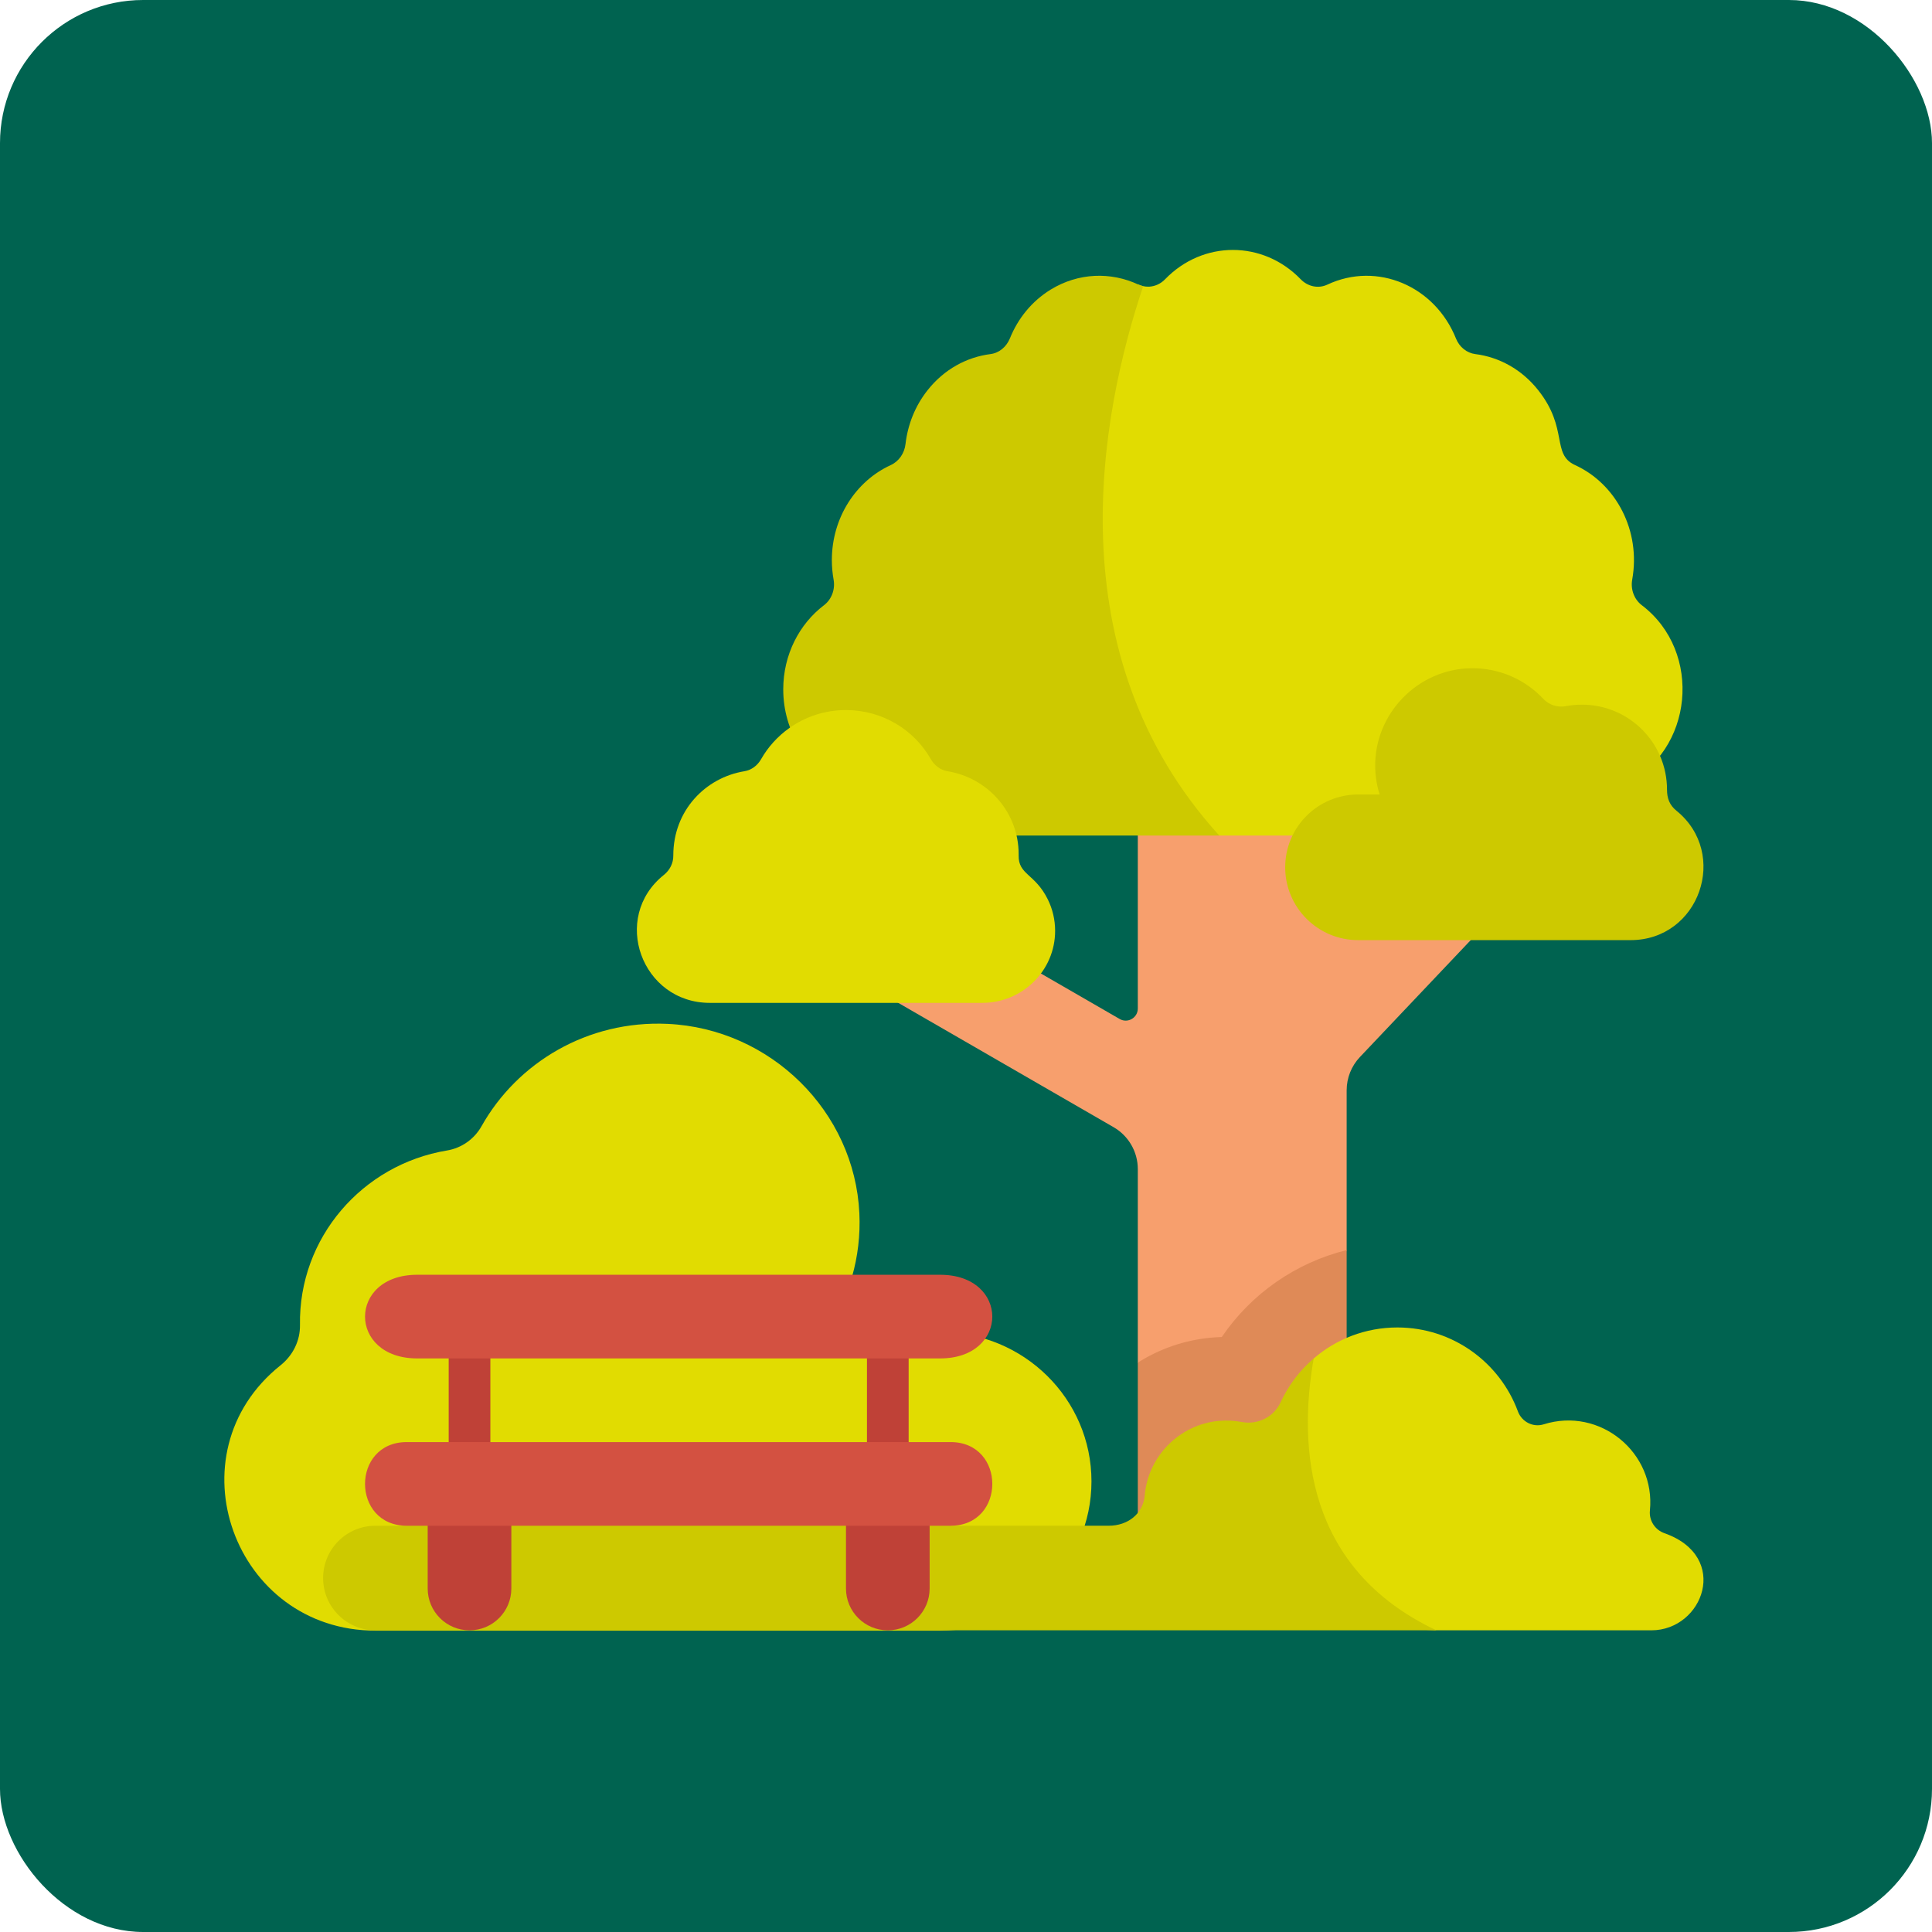 <?xml version="1.0" encoding="UTF-8"?>
<svg width="108px" height="108px" viewBox="0 0 108 108" version="1.1" xmlns="http://www.w3.org/2000/svg" xmlns:xlink="http://www.w3.org/1999/xlink">
    <title>4250460C-17E7-4D45-AD48-22E43B531EF0</title>
    <g id="Desktop" stroke="none" stroke-width="1" fill="none" fill-rule="evenodd">
        <g id="Fiche-catalogue---bandeaux" transform="translate(-184, -406)">
            <g id="Group-35" transform="translate(184, 406)">
                <path d="M90.538,108 L17.462,108 C7.818,108 0,100.182 0,90.538 L0,17.462 C0,7.818 7.818,0 17.462,0 L90.538,0 C100.182,0 108,7.818 108,17.462 L108,90.538 C108,100.182 100.182,108 90.538,108" id="Fill-1" fill="#000000"></path>
                <rect id="Rectangle" fill="#006350" x="0" y="0" width="108" height="108" rx="8"></rect>
                <path d="M87.392,39.554 L76.445,51.105 C76.024,51.549 75.279,51.251 75.279,50.641 L75.279,39.694 L63.604,39.694 L63.604,56.377 C63.604,56.897 63.04,57.223 62.59,56.962 L46.488,47.666 L43.784,52.349 L62.253,63.012 C63.088,63.495 63.604,64.387 63.604,65.353 L63.604,76.172 C63.604,76.172 71.371,82.96 75.279,69.88 L75.279,60.95 C75.279,60.257 75.544,59.592 76.02,59.089 L90.096,44.237 L87.392,39.554 Z" id="Fill-3" fill="#F79F6D"></path>
                <path d="M76.532,89.966 L62.351,89.966 C61.116,89.966 60.528,88.451 61.438,87.619 L63.166,86.035 C63.446,85.779 63.604,85.417 63.604,85.038 L63.604,76.172 C64.809,75.406 66.203,74.914 67.701,74.776 C67.9,74.757 68.099,74.745 68.298,74.74 C69.947,72.311 72.448,70.58 75.279,69.88 L75.279,85.038 C75.279,85.417 75.437,85.779 75.717,86.035 L77.445,87.617 C78.355,88.451 77.765,89.966 76.532,89.966" id="Fill-5" fill="#DF8A57"></path>
                <path d="M52.56,74.467 L46.191,74.467 C47.455,72.577 48.153,70.285 48.039,67.825 C47.774,62.134 43.079,57.498 37.313,57.235 C32.845,57.031 28.92,59.395 26.917,62.957 C26.515,63.672 25.804,64.178 24.987,64.313 C20.247,65.098 16.69,69.2 16.769,74.066 C16.784,74.947 16.374,75.769 15.68,76.323 C9.492,81.265 13.076,91.154 20.995,91.154 L52.559,91.154 C57.229,91.154 61.014,87.418 61.014,82.81 C61.015,78.202 57.23,74.467 52.56,74.467" id="Fill-7" fill="#E1DC01"></path>
                <path d="M90.813,43.829 C90.324,44.057 89.981,44.532 89.981,45.264 C89.981,46.06 89.372,46.708 88.622,46.708 L68.16,46.708 C42.694,36.616 63.629,15.904 63.629,15.904 C63.719,15.946 63.812,15.975 63.905,15.996 C63.995,16.016 64.087,16.025 64.178,16.025 C64.205,16.025 64.23,16.025 64.256,16.024 C64.577,16.002 64.889,15.861 65.13,15.61 C67.241,13.426 70.598,13.426 72.709,15.61 C73.105,16.02 73.692,16.148 74.197,15.912 C76.98,14.603 80.214,15.982 81.392,18.929 C81.582,19.401 81.993,19.733 82.473,19.794 C83.799,19.962 85.067,20.645 85.991,21.817 C87.691,23.968 86.712,25.388 88.048,25.999 C90.342,27.047 91.733,29.671 91.241,32.404 C91.143,32.949 91.353,33.508 91.777,33.831 C95.21,36.437 94.662,42.022 90.813,43.829 Z" id="Fill-9" fill="#E1DC01"></path>
                <path d="M68.159,46.708 L49.219,46.708 C48.469,46.708 47.86,46.06 47.86,45.264 L47.86,45.16 C47.86,44.579 47.528,44.062 47.026,43.829 C45.116,42.932 43.784,40.899 43.784,38.537 C43.784,36.596 44.683,34.879 46.063,33.831 C46.487,33.508 46.697,32.949 46.599,32.404 C46.536,32.05 46.501,31.687 46.501,31.312 C46.501,28.929 47.857,26.884 49.793,25.999 C50.248,25.79 50.559,25.343 50.619,24.82 C50.743,23.75 51.147,22.704 51.849,21.817 C52.773,20.644 54.042,19.963 55.365,19.794 C55.855,19.733 56.264,19.388 56.458,18.907 C56.903,17.805 57.677,16.839 58.729,16.191 C60.285,15.236 62.1,15.191 63.629,15.904 C63.718,15.946 63.812,15.975 63.905,15.996 C61.489,23.205 58.936,36.568 68.159,46.708" id="Fill-11" fill="#CDC900"></path>
                <path d="M58.572,50.275 C57.856,48.829 56.922,48.907 56.943,47.818 L56.943,47.743 C56.943,45.411 55.222,43.478 52.965,43.112 C52.567,43.046 52.234,42.787 52.035,42.438 C51.106,40.8 49.33,39.693 47.291,39.693 C46.108,39.693 45.015,40.065 44.124,40.698 C44.123,40.699 44.123,40.699 44.123,40.699 C44.123,40.699 44.123,40.699 44.123,40.699 C43.478,41.156 42.937,41.75 42.546,42.438 C42.348,42.787 42.014,43.046 41.616,43.112 C39.45,43.463 37.638,45.295 37.638,47.818 C37.646,48.242 37.448,48.639 37.114,48.906 C34.125,51.292 35.872,56.061 39.678,56.061 L49.696,56.061 C49.695,56.061 49.695,56.061 49.695,56.061 C49.695,56.061 49.696,56.061 49.696,56.061 L54.904,56.061 C57.156,56.061 58.982,54.259 58.982,52.036 C58.982,51.404 58.835,50.806 58.572,50.275" id="Fill-13" fill="#E1DC01"></path>
                <path d="M93.712,45.318 C93.324,45.004 93.187,44.617 93.187,44.14 C93.187,41.517 91.057,39.391 88.428,39.391 C88.125,39.391 87.828,39.419 87.54,39.474 C87.074,39.562 86.597,39.411 86.272,39.066 C85.268,37.999 83.837,37.338 82.251,37.355 C79.262,37.387 76.826,39.889 76.874,42.873 C76.883,43.408 76.969,43.924 77.123,44.412 L75.922,44.412 C73.669,44.412 71.843,46.235 71.843,48.483 C71.843,50.731 73.669,52.554 75.922,52.554 L91.148,52.554 C95.003,52.554 96.677,47.713 93.712,45.318 Z" id="Fill-15" fill="#CDC900"></path>
                <path d="M41.06,83.642 L32.367,83.538 L22.452,85.29 L20.985,85.29 C19.371,85.29 18.062,86.599 18.062,88.213 C18.062,89.827 19.371,91.136 20.985,91.136 L39.107,91.136 C40.721,91.136 42.03,89.827 42.03,88.213 C42.03,86.599 42.674,83.642 41.06,83.642 Z" id="Fill-17" fill="#CDC900"></path>
                <path d="M92.311,91.136 L80.291,91.136 C65.321,90.69 73.436,75.941 73.436,75.941 C74.692,74.858 76.327,74.206 78.114,74.206 C81.206,74.206 83.841,76.159 84.852,78.898 C85.069,79.484 85.701,79.808 86.296,79.62 C89.444,78.632 92.554,81.204 92.231,84.439 C92.176,84.998 92.513,85.519 93.043,85.707 C96.748,87.01 95.216,91.136 92.311,91.136 Z" id="Fill-19" fill="#E1DC01"></path>
                <path d="M73.436,75.94 C72.656,76.608 72.023,77.442 71.588,78.386 C71.206,79.215 70.31,79.66 69.414,79.49 C69.001,79.412 68.569,79.389 68.127,79.429 C65.959,79.628 64.209,81.37 63.996,83.536 C63.995,83.552 63.993,83.567 63.993,83.584 C63.9,84.636 63.035,85.289 61.979,85.289 L53.217,85.289 L45.218,82.951 L39.611,85.289 C36.019,85.289 35.673,91.135 39.68,91.135 L80.291,91.135 C73.001,87.69 72.566,80.918 73.436,75.94 Z" id="Fill-21" fill="#CDC900"></path>
                <path d="M26.246,84.116 C25.603,84.116 25.082,83.595 25.082,82.952 L25.082,74.768 C25.082,74.125 25.603,73.603 26.246,73.603 C26.89,73.603 27.411,74.125 27.411,74.768 L27.411,82.952 C27.411,83.595 26.89,84.116 26.246,84.116" id="Fill-23" fill="#BF4137"></path>
                <path d="M49.629,84.116 C48.986,84.116 48.464,83.595 48.464,82.952 L48.464,74.768 C48.464,74.125 48.986,73.603 49.629,73.603 C50.273,73.603 50.794,74.125 50.794,74.768 L50.794,82.952 C50.794,83.595 50.273,84.116 49.629,84.116" id="Fill-25" fill="#BF4137"></path>
                <path d="M26.246,91.136 C24.955,91.136 23.908,90.089 23.908,88.798 L23.908,82.952 L28.584,82.952 L28.584,88.798 C28.584,90.089 27.538,91.136 26.246,91.136" id="Fill-27" fill="#BF4137"></path>
                <path d="M49.629,91.136 C50.921,91.136 51.967,90.089 51.967,88.798 L51.967,82.952 L47.291,82.952 L47.291,88.798 C47.291,90.089 48.338,91.136 49.629,91.136" id="Fill-29" fill="#BF4137"></path>
                <path d="M53.137,85.29 L22.739,85.29 C19.627,85.29 19.627,80.613 22.739,80.613 L53.137,80.613 C56.249,80.613 56.249,85.29 53.137,85.29" id="Fill-31" fill="#D35141"></path>
                <path d="M52.552,75.937 L23.323,75.937 C19.433,75.937 19.433,71.26 23.323,71.26 L52.552,71.26 C56.443,71.26 56.443,75.937 52.552,75.937" id="Fill-33" fill="#D35141"></path>
            </g>
        </g>
    </g>
</svg>